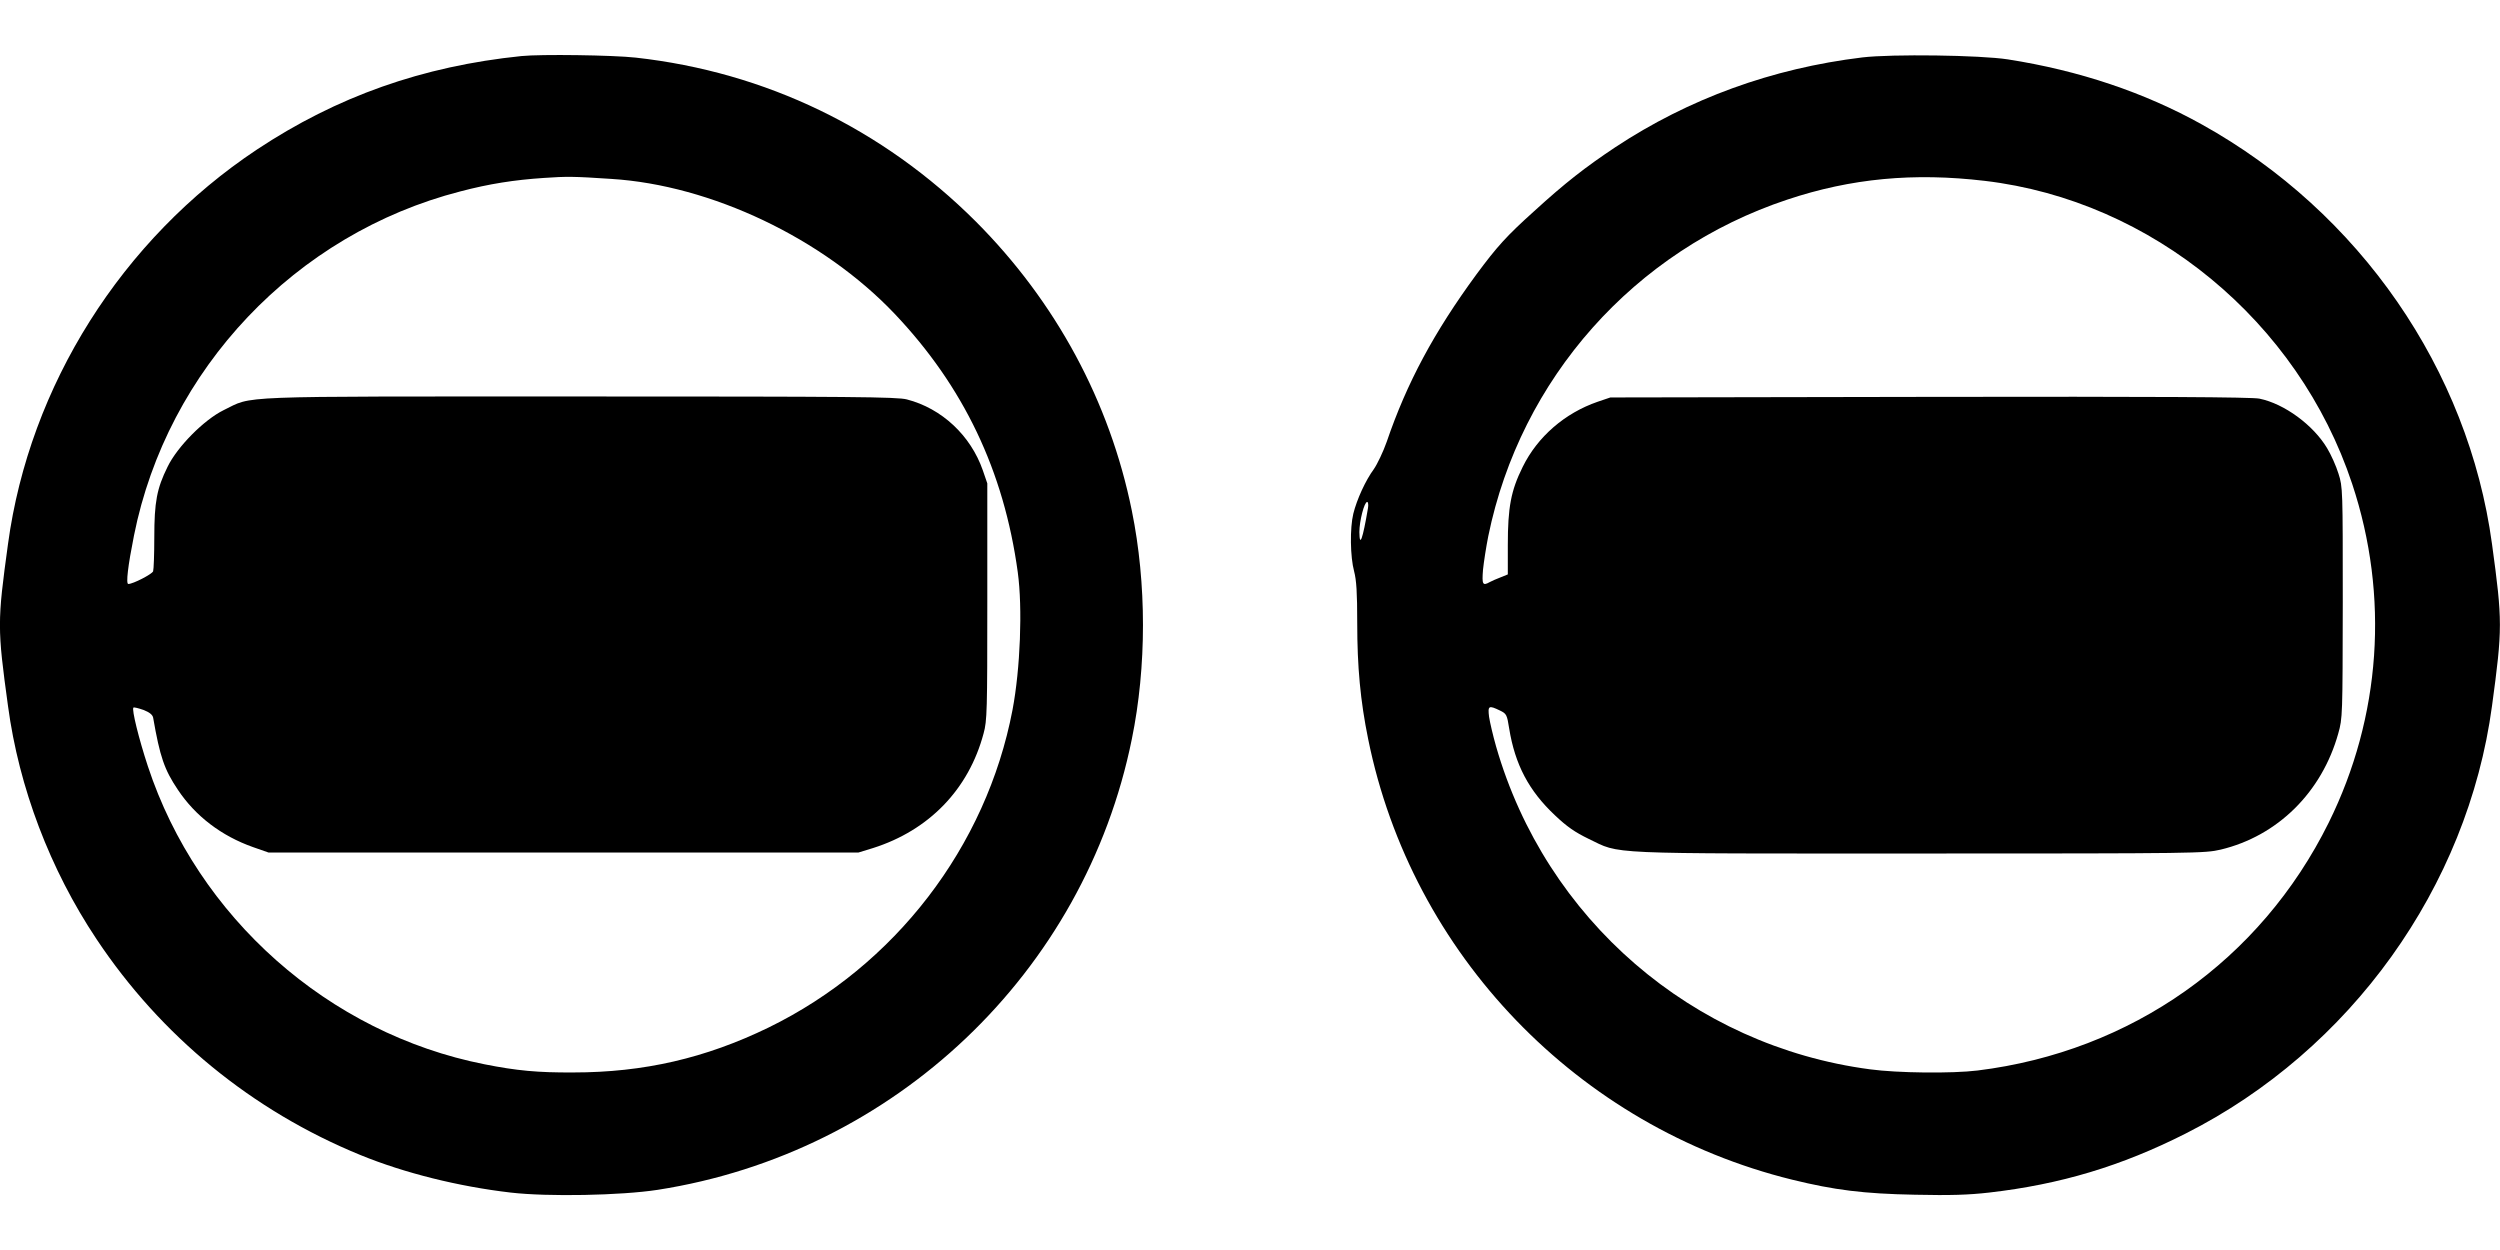 <?xml version="1.0" standalone="no"?>
<!DOCTYPE svg PUBLIC "-//W3C//DTD SVG 20010904//EN"
 "http://www.w3.org/TR/2001/REC-SVG-20010904/DTD/svg10.dtd">
<svg version="1.0" xmlns="http://www.w3.org/2000/svg"
 width="1280pt" height="640pt" viewBox="0 0 1280 640"
 preserveAspectRatio="xMidYMid meet">
<g transform="translate(0,640) scale(0.1,-0.1)"
fill="#000000" stroke="none">
<path d="M2670 6113 c-507 -52 -945 -207 -1355 -479 -691 -459 -1164 -1209
-1274 -2019 -55 -401 -55 -429 0 -830 56 -417 215 -836 453 -1193 330 -496
797 -879 1352 -1106 225 -92 502 -161 769 -192 190 -22 563 -15 752 14 1214
189 2186 1112 2428 2308 76 371 76 796 0 1169 -113 559 -390 1071 -799 1481
-476 475 -1076 765 -1741 839 -117 13 -486 18 -585 8z m460 -629 c511 -32
1083 -304 1450 -690 353 -372 560 -804 631 -1324 25 -184 13 -494 -27 -705
-134 -701 -602 -1310 -1249 -1626 -323 -157 -639 -230 -1000 -230 -182 -1
-289 9 -455 42 -798 158 -1468 752 -1723 1526 -47 143 -83 290 -74 300 3 3 26
-3 52 -12 31 -12 46 -25 49 -39 35 -201 57 -266 127 -370 90 -135 223 -236
384 -293 l80 -28 1510 0 1510 0 75 23 c287 91 490 301 566 587 18 65 19 116
19 675 l0 605 -23 67 c-62 178 -210 317 -389 363 -50 13 -274 15 -1673 15
-1807 0 -1670 5 -1825 -70 -100 -49 -237 -187 -287 -290 -55 -111 -68 -180
-68 -362 0 -86 -3 -164 -6 -173 -6 -15 -103 -65 -127 -65 -13 0 -2 93 29 248
170 852 827 1545 1671 1762 148 39 277 59 428 69 117 8 150 8 345 -5z"/>
<path d="M9535 6106 c-462 -56 -888 -211 -1265 -460 -153 -102 -255 -181 -416
-328 -140 -126 -188 -179 -294 -322 -218 -297 -357 -556 -460 -858 -18 -51
-48 -114 -66 -140 -42 -57 -87 -155 -105 -228 -18 -74 -16 -221 4 -295 12 -46
16 -108 16 -265 0 -224 16 -398 56 -594 223 -1102 1074 -1986 2171 -2256 216
-53 364 -72 629 -77 183 -4 273 -1 379 11 366 42 678 136 1006 302 845 427
1444 1262 1569 2189 54 399 54 434 0 830 -121 892 -678 1699 -1484 2147 -296
165 -630 277 -995 334 -142 22 -593 28 -745 10z m627 -632 c856 -101 1605
-719 1881 -1551 191 -575 148 -1193 -120 -1735 -349 -705 -1011 -1172 -1798
-1269 -130 -16 -410 -13 -550 6 -910 120 -1661 769 -1915 1653 -16 56 -32 125
-36 152 -7 57 -2 60 56 32 33 -16 36 -21 47 -92 30 -185 101 -319 234 -444 62
-59 103 -87 173 -121 167 -80 56 -75 1693 -75 1431 0 1460 1 1543 20 292 70
518 294 602 595 22 78 22 91 23 670 0 581 0 591 -22 660 -12 39 -38 97 -58
130 -70 118 -219 228 -347 254 -37 8 -537 11 -1688 9 l-1635 -3 -65 -22 c-168
-58 -308 -179 -384 -334 -60 -121 -76 -206 -76 -400 l0 -150 -37 -15 c-21 -8
-46 -19 -55 -24 -37 -21 -41 -13 -35 63 4 39 16 117 27 172 165 807 748 1463
1531 1723 327 109 647 139 1011 96z m-3158 -1676 c-27 -159 -43 -204 -44 -122
0 56 25 154 40 154 5 0 7 -15 4 -32z"/>
</g>
</svg>
